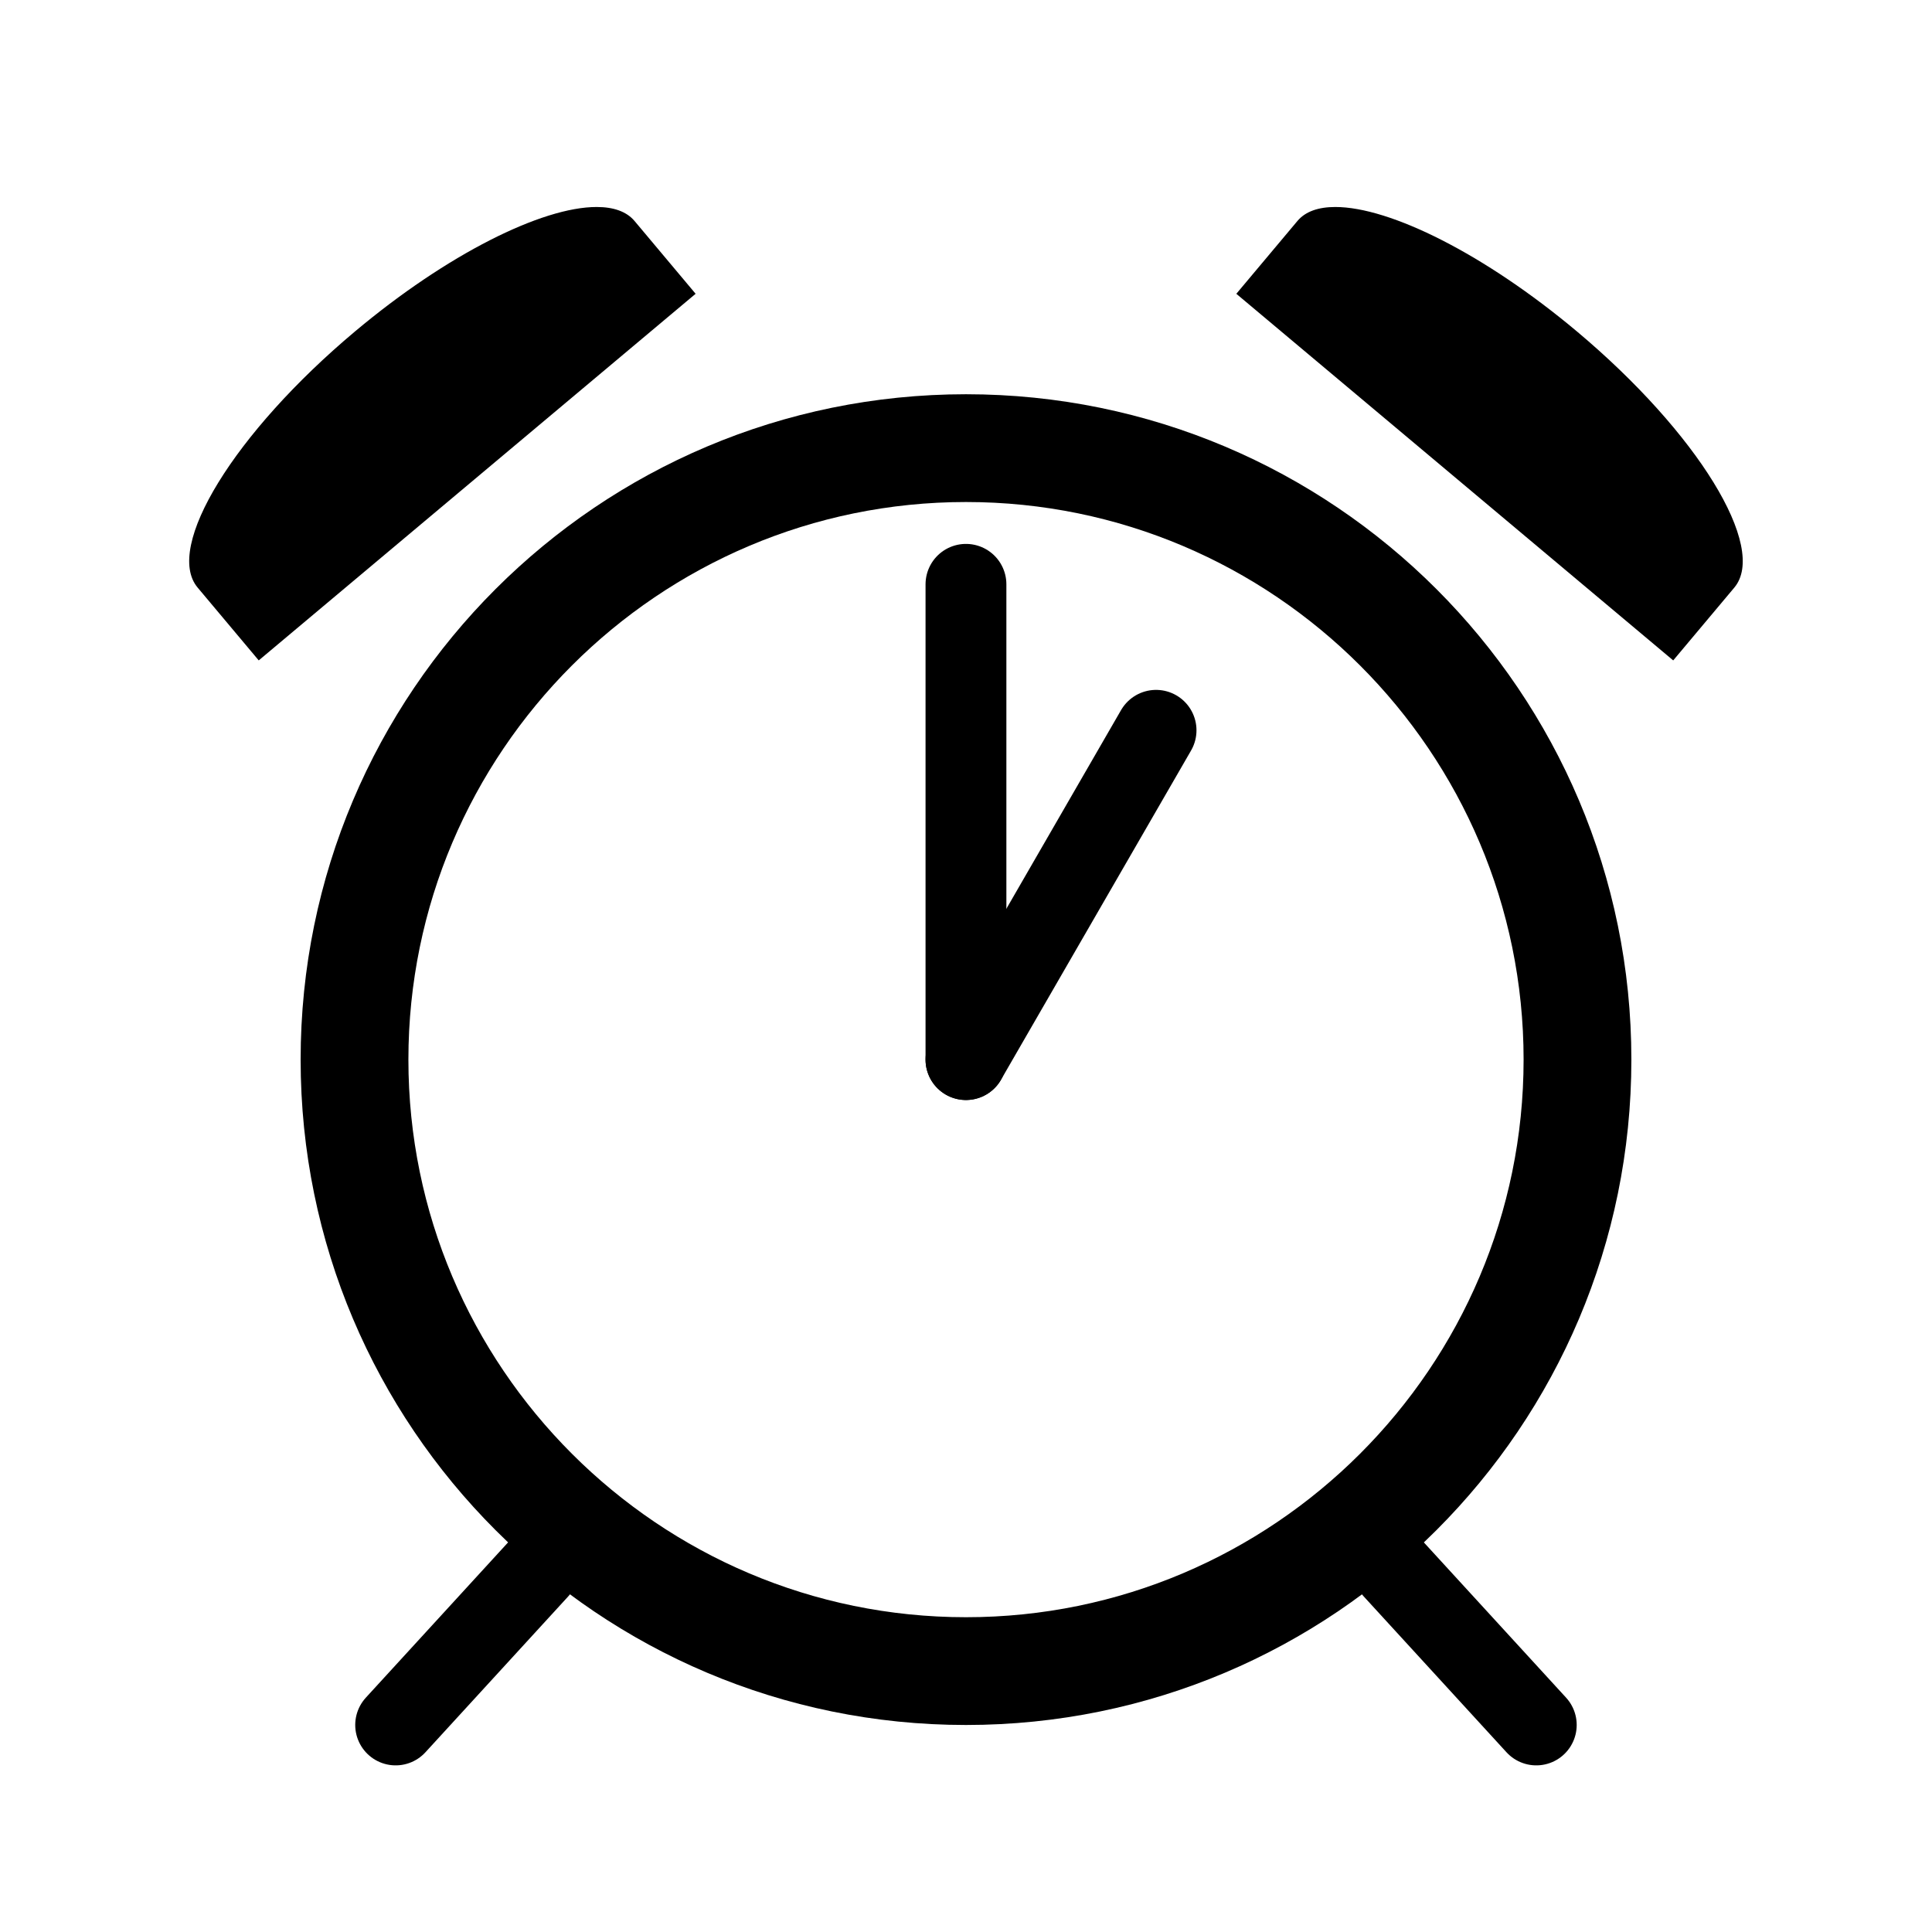 <?xml version="1.0" encoding="UTF-8"?>
<!-- Uploaded to: SVG Repo, www.svgrepo.com, Generator: SVG Repo Mixer Tools -->
<svg width="800px" height="800px" version="1.1" viewBox="144 144 512 512" xmlns="http://www.w3.org/2000/svg">
 <defs>
  <clipPath id="c">
   <path d="m210 256h441.9v395.9h-441.9z"/>
  </clipPath>
  <clipPath id="b">
   <path d="m148.09 256h441.91v395.9h-441.91z"/>
  </clipPath>
  <clipPath id="a">
   <path d="m148.09 148.09h503.81v503.81h-503.81z"/>
  </clipPath>
 </defs>
 <path d="m400 277.04c81.48 0 147.77 66.293 147.77 147.77-0.004 81.48-66.293 147.77-147.77 147.77-81.484 0-147.77-66.285-147.77-147.77 0-81.484 66.289-147.77 147.77-147.77m0-28.562c-97.387 0-176.33 78.945-176.33 176.33 0 97.387 78.945 176.33 176.33 176.33s176.33-78.945 176.33-176.33c0-97.383-78.945-176.33-176.33-176.33z"/>
 <g clip-path="url(#c)">
  <path transform="matrix(5.038 0 0 5.038 148.09 148.09)" d="m72.498 81.736 7.502 8.189" fill="none" stroke="#000000" stroke-linecap="round" stroke-miterlimit="10" stroke-width="4.252"/>
 </g>
 <g clip-path="url(#b)">
  <path transform="matrix(5.038 0 0 5.038 148.09 148.09)" d="m27.502 81.736-7.502 8.189" fill="none" stroke="#000000" stroke-linecap="round" stroke-miterlimit="10" stroke-width="4.252"/>
 </g>
 <path transform="matrix(5.038 0 0 5.038 148.09 148.09)" d="m50 54.925v-25" fill="none" stroke="#000000" stroke-linecap="round" stroke-miterlimit="10" stroke-width="4.252"/>
 <g clip-path="url(#a)">
  <path transform="matrix(5.038 0 0 5.038 148.09 148.09)" d="m50 54.925 10-17.321" fill="none" stroke="#000000" stroke-linecap="round" stroke-miterlimit="10" stroke-width="4.252"/>
 </g>
 <path d="m486.73 220.54 9.012-10.742c0.301-0.086 0.957-0.227 2.137-0.227 10.031 0 32.199 9.543 57.156 30.48 30.809 25.855 41.016 48.098 40.102 53.113l-9.035 10.762z"/>
 <path d="m504.9 221.8c9.07 3.008 24.617 10.816 43.254 26.449 18.129 15.211 29.016 29.5 33.668 38.09l-76.922-64.539m-7.023-22.945c-4.473 0-7.934 1.188-10.047 3.707l-16.191 19.297 115.78 97.156 16.191-19.297c8.941-10.656-9.73-41.047-41.699-67.875-24.422-20.496-49.547-32.988-64.035-32.988z"/>
 <path d="m204.86 293.16c-0.91-5.012 9.297-27.258 40.102-53.113 24.953-20.938 47.121-30.48 57.152-30.48 1.176 0 1.84 0.141 2.133 0.227l9.02 10.742-99.375 83.391z"/>
 <path d="m295.09 221.8-76.914 64.543c4.648-8.594 15.543-22.879 33.668-38.09 18.633-15.633 34.18-23.445 43.246-26.453m7.023-22.945c-14.484 0-39.609 12.488-64.039 32.984-31.973 26.828-50.645 57.219-41.699 67.875l16.191 19.297 115.78-97.156-16.191-19.297c-2.113-2.508-5.566-3.703-10.043-3.703z"/>
</svg>